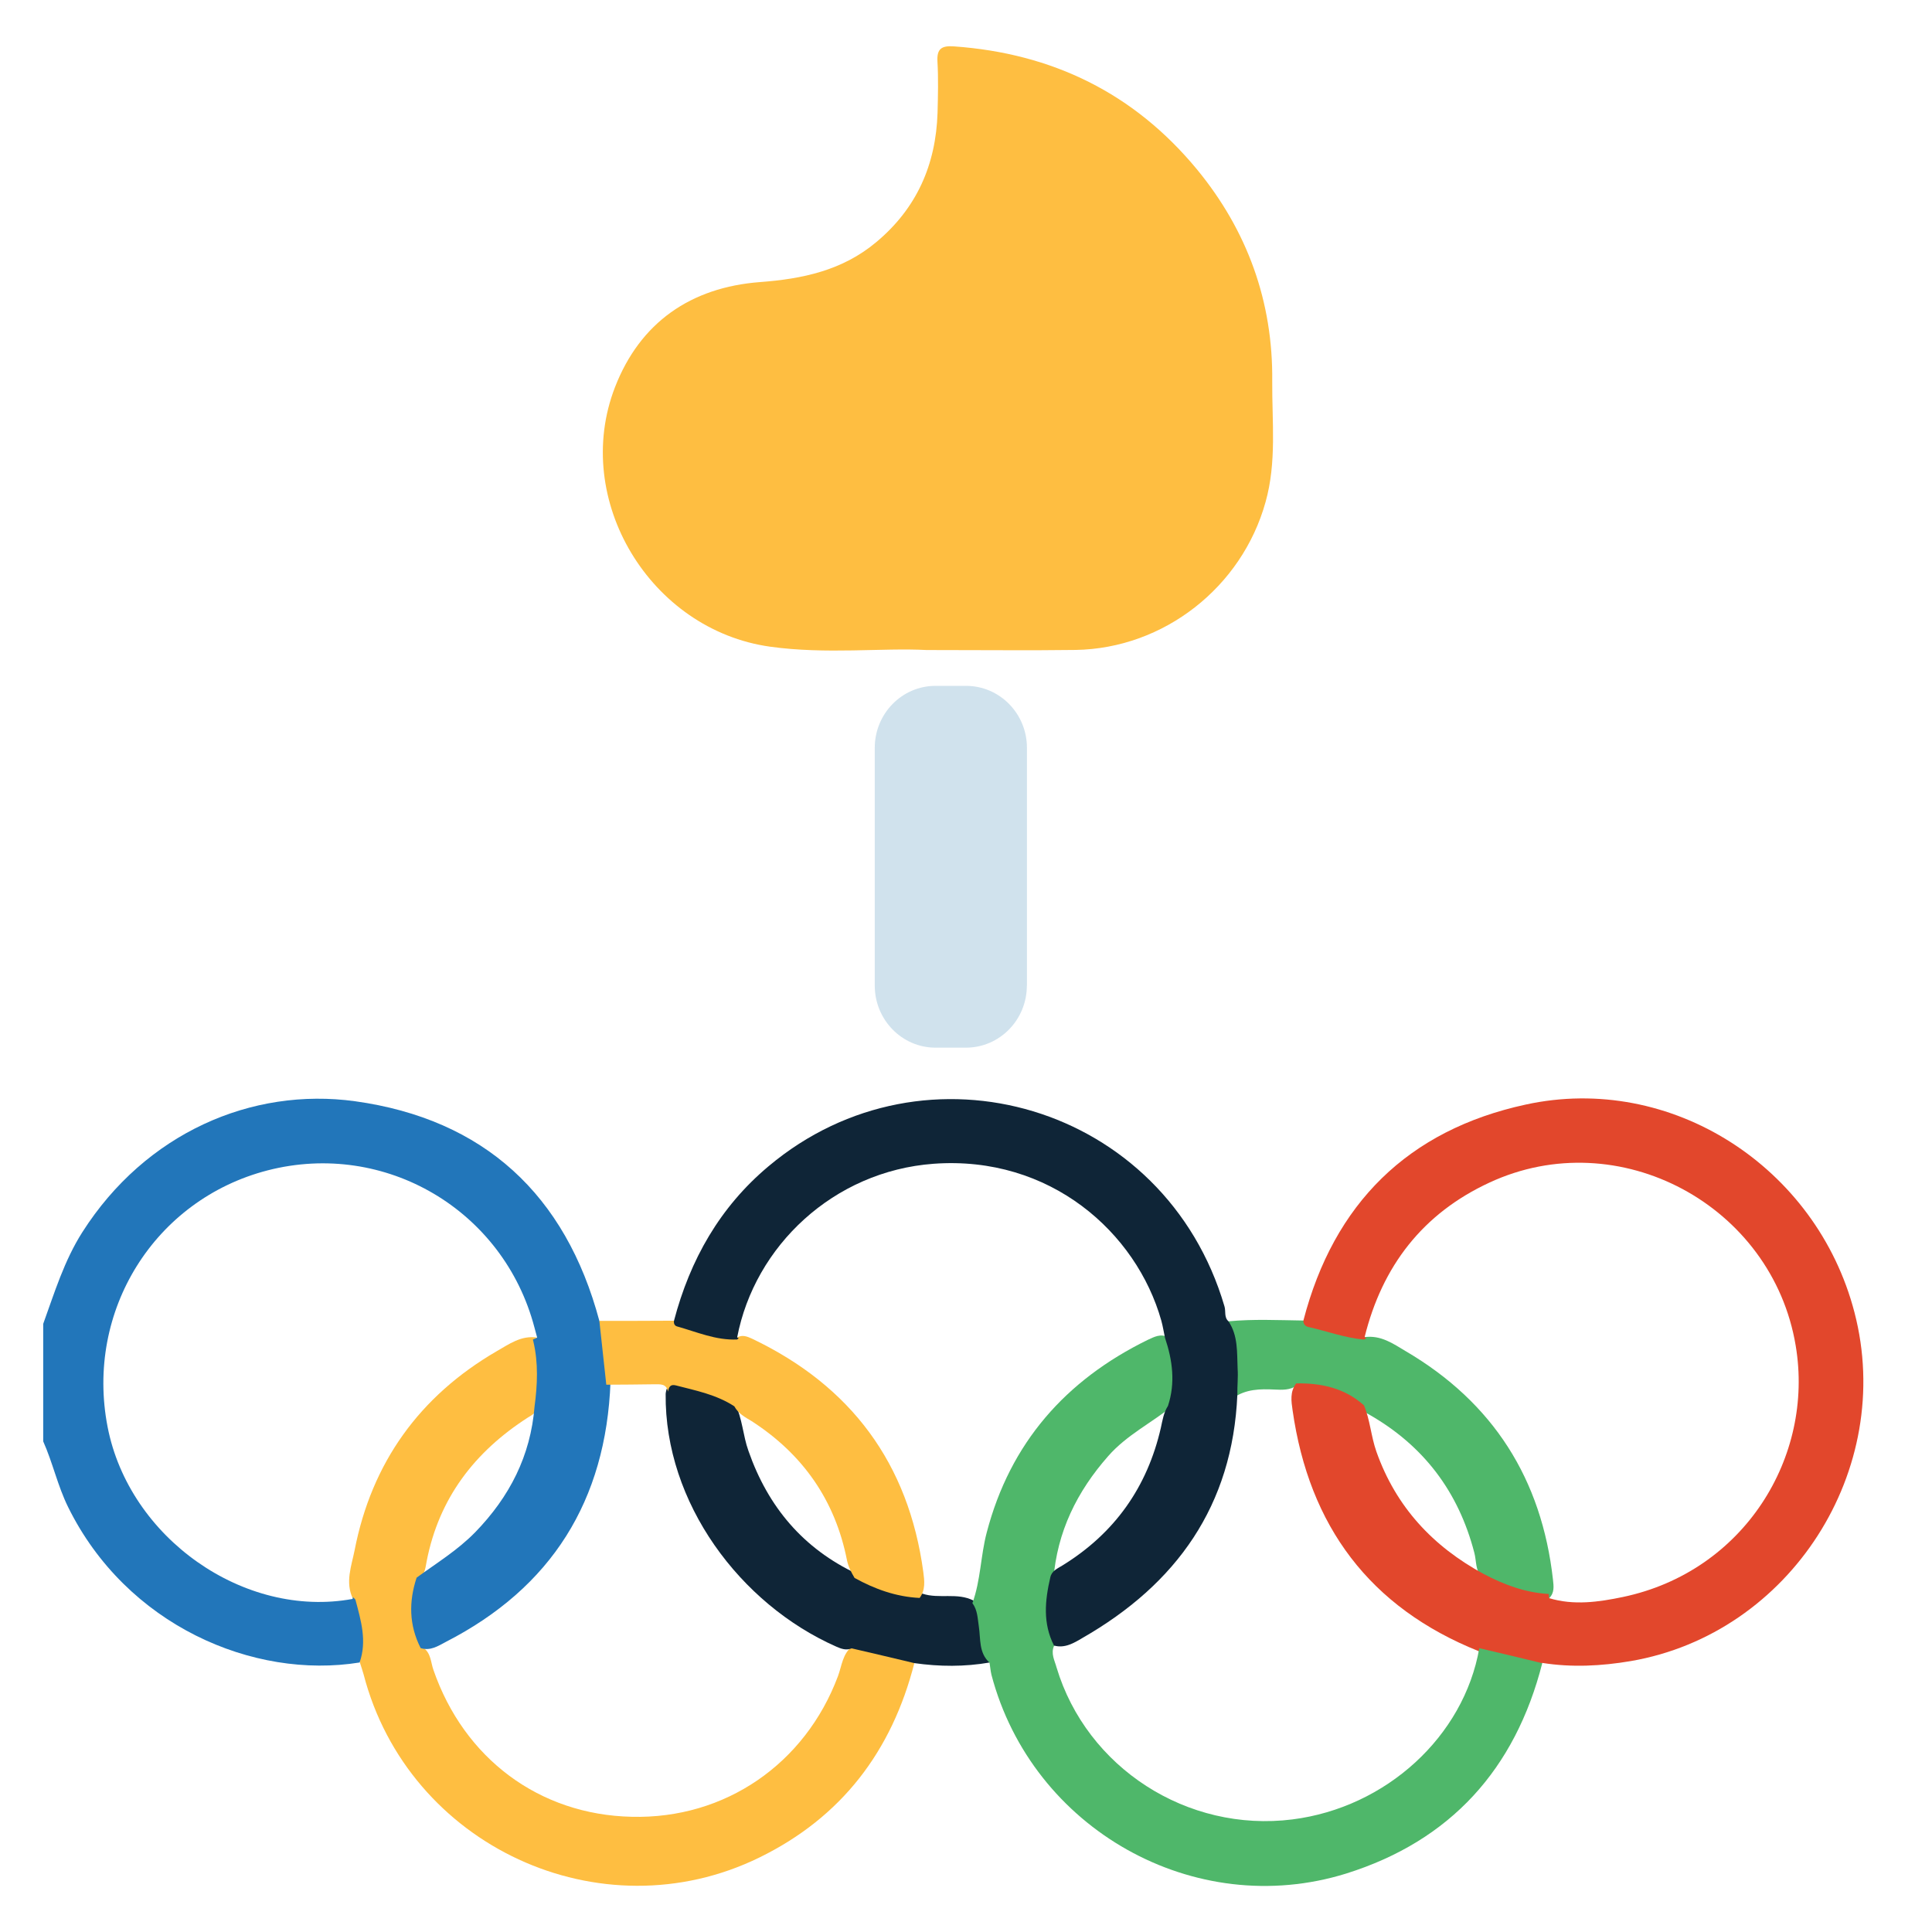 <?xml version="1.0" encoding="utf-8"?>
<!-- Generator: Adobe Illustrator 16.0.0, SVG Export Plug-In . SVG Version: 6.00 Build 0)  -->
<!DOCTYPE svg PUBLIC "-//W3C//DTD SVG 1.1//EN" "http://www.w3.org/Graphics/SVG/1.1/DTD/svg11.dtd">
<svg version="1.1" id="Layer_1" xmlns="http://www.w3.org/2000/svg" xmlns:xlink="http://www.w3.org/1999/xlink" x="0px" y="0px"
	 width="22px" height="22px" viewBox="0 0 22 22" enable-background="new 0 0 22 22" xml:space="preserve">
<g>
	<path fill-rule="evenodd" clip-rule="evenodd" fill="#FEBE41" d="M10.551,7.402c-0.5-0.027-1.143,0.051-1.781-0.038
		c-1.364-0.19-2.264-1.671-1.767-2.955c0.285-0.735,0.861-1.137,1.652-1.197C9.138,3.176,9.593,3.08,9.977,2.758
		c0.461-0.384,0.68-0.881,0.699-1.473c0.005-0.194,0.01-0.39-0.001-0.583c-0.009-0.149,0.049-0.183,0.186-0.174
		c1.122,0.079,2.053,0.533,2.77,1.402c0.573,0.697,0.866,1.506,0.856,2.412c-0.003,0.458,0.052,0.92-0.076,1.375
		c-0.269,0.969-1.157,1.667-2.162,1.684C11.729,7.408,11.211,7.402,10.551,7.402z"/>
	<path fill-rule="evenodd" clip-rule="evenodd" fill="#FEBE41" d="M6.119,15.232c0.061,0.268,0.113,0.535,0.004,0.802
		c-0.022,0.055-0.068,0.082-0.114,0.109c-0.605,0.39-1.01,0.917-1.15,1.633c-0.013,0.065-0.017,0.135-0.069,0.185
		c-0.072,0.271-0.048,0.537,0.031,0.802c0.087,0.062,0.084,0.166,0.114,0.251c0.349,1.01,1.205,1.651,2.258,1.674
		c1.066,0.027,1.976-0.605,2.349-1.601c0.044-0.118,0.052-0.255,0.163-0.341c0.244,0.029,0.492,0.053,0.707,0.191
		c-0.256,1.004-0.829,1.757-1.765,2.215c-1.808,0.884-4.001-0.132-4.507-2.087c-0.012-0.044-0.028-0.088-0.042-0.134
		c-0.026-0.242-0.052-0.482-0.079-0.725c-0.091-0.188-0.016-0.376,0.019-0.553c0.194-0.997,0.739-1.755,1.617-2.266
		C5.793,15.309,5.936,15.201,6.119,15.232z"/>
	<path fill-rule="evenodd" clip-rule="evenodd" fill="#4FB76A" d="M14.043,15.919c0.003-0.293-0.026-0.583-0.055-0.873
		c0.284-0.027,0.567-0.013,0.854-0.009c0.232,0.065,0.465,0.126,0.697,0.189c0.185-0.025,0.325,0.075,0.468,0.16
		c0.997,0.585,1.549,1.458,1.677,2.602c0.008,0.076,0.019,0.149-0.044,0.211c-0.277-0.004-0.527-0.093-0.764-0.233
		c-0.077-0.08-0.062-0.189-0.088-0.286c-0.181-0.696-0.579-1.221-1.204-1.576c-0.028-0.015-0.059-0.033-0.083-0.057
		c-0.08-0.146-0.243-0.141-0.372-0.191c-0.113-0.046-0.241-0.055-0.363-0.078c-0.077,0.053-0.167,0.049-0.251,0.045
		C14.349,15.815,14.186,15.817,14.043,15.919z"/>
	<path fill-rule="evenodd" clip-rule="evenodd" fill="#0F2537" d="M10.411,18.938c-0.238-0.057-0.476-0.113-0.713-0.168
		c-0.063,0.027-0.121,0.004-0.176-0.02c-1.093-0.483-1.955-1.637-1.942-2.878c0.011-0.111,0.075-0.151,0.181-0.13
		c0.217,0.042,0.434,0.086,0.607,0.239c0.087,0.171,0.091,0.364,0.155,0.541c0.223,0.638,0.624,1.113,1.237,1.401
		c0.234,0.122,0.482,0.199,0.746,0.225c0.189,0.062,0.395-0.017,0.579,0.078c0.099,0.002,0.118,0.059,0.115,0.147
		c-0.006,0.187,0.031,0.372,0.071,0.558C10.983,18.981,10.699,18.979,10.411,18.938z"/>
	<path fill-rule="evenodd" clip-rule="evenodd" fill="#2276BA" d="M6.825,15.041c-0.384-1.437-1.314-2.297-2.782-2.501
		c-1.178-0.162-2.386,0.364-3.104,1.489c-0.208,0.326-0.318,0.69-0.447,1.046c0,0.445,0,0.894,0,1.338
		c0.109,0.244,0.164,0.505,0.283,0.747c0.663,1.346,2.108,1.967,3.32,1.771c0.086-0.244,0.015-0.48-0.048-0.716
		c-0.009-0.011-0.019-0.021-0.029-0.027c0,0.007-0.001,0.013-0.002,0.019c-1.235,0.228-2.546-0.693-2.791-1.96
		c-0.256-1.321,0.536-2.588,1.823-2.92c1.337-0.344,2.687,0.452,3.038,1.79c0.01,0.038,0.021,0.078,0.031,0.115
		c-0.017,0.009-0.032,0.015-0.049,0.021c0.001,0.006,0.004,0.017,0.006,0.025c0.057,0.244,0.046,0.49,0.013,0.738
		c-0.045,0.562-0.284,1.028-0.675,1.431c-0.201,0.206-0.441,0.352-0.668,0.518c-0.09,0.273-0.087,0.54,0.046,0.802
		c0.109,0.035,0.198-0.023,0.286-0.07c1.205-0.618,1.825-1.609,1.876-2.962C6.907,15.506,6.959,15.258,6.825,15.041z"/>
	<path fill-rule="evenodd" clip-rule="evenodd" fill="#FEBE41" d="M10.514,17.902c-0.167-1.237-0.823-2.12-1.948-2.657
		c-0.055-0.025-0.111-0.05-0.172-0.015c-0.24-0.063-0.48-0.128-0.72-0.191c-0.283,0.002-0.566,0.002-0.849,0.002
		c0.026,0.244,0.053,0.486,0.079,0.727c0.182,0,0.364-0.003,0.547-0.005c0.067,0,0.139-0.008,0.155,0.084l0,0
		c0.01-0.05,0.025-0.088,0.091-0.071c0.228,0.059,0.462,0.105,0.665,0.238c0.044,0.082,0.122,0.124,0.196,0.168
		c0.585,0.377,0.953,0.904,1.087,1.586c0.016,0.076,0.049,0.137,0.086,0.2c0.231,0.128,0.474,0.215,0.741,0.228
		C10.54,18.106,10.527,17.999,10.514,17.902z"/>
	<path fill-rule="evenodd" clip-rule="evenodd" fill="#E2472C" d="M21.117,14.944c-0.431-1.659-2.09-2.727-3.744-2.366
		c-1.339,0.29-2.185,1.127-2.531,2.459c-0.003,0.04,0.022,0.065,0.054,0.073c0.212,0.047,0.418,0.125,0.636,0.144
		c0.011-0.007,0.02-0.011,0.028-0.019c-0.007-0.003-0.014-0.005-0.021-0.009c0.2-0.808,0.661-1.407,1.42-1.759
		c1.474-0.686,3.223,0.257,3.489,1.857c0.213,1.267-0.588,2.571-1.967,2.861c-0.273,0.057-0.56,0.099-0.842,0.013
		c-0.002-0.015-0.003-0.029-0.003-0.047c-0.267-0.015-0.51-0.106-0.743-0.229c-0.577-0.313-0.998-0.764-1.22-1.393
		c-0.061-0.173-0.071-0.358-0.141-0.526c-0.221-0.198-0.487-0.255-0.772-0.25c-0.073,0.095-0.056,0.204-0.041,0.307
		c0.188,1.317,0.877,2.245,2.121,2.743c0.067,0.025,0.139,0.047,0.212,0.062c0.168,0.038,0.329,0.135,0.511,0.071
		c0.335,0.053,0.671,0.036,1.007-0.021C20.386,18.603,21.584,16.735,21.117,14.944z"/>
	<path fill-rule="evenodd" clip-rule="evenodd" fill="#4FB76A" d="M16.845,18.768L16.845,18.768c-0.176,1.005-1.06,1.815-2.128,1.95
		c-1.197,0.151-2.343-0.588-2.686-1.731c-0.021-0.078-0.068-0.158-0.028-0.246c0.01-0.005,0.017-0.007,0.026-0.013
		c-0.002-0.009-0.004-0.018-0.005-0.027c-0.077-0.236-0.037-0.476-0.029-0.712c0.042-0.547,0.269-1.005,0.625-1.409
		c0.212-0.242,0.501-0.381,0.744-0.58c0.062-0.264,0.074-0.522-0.063-0.772c-0.085-0.046-0.158-0.004-0.231,0.029
		c-0.937,0.459-1.567,1.174-1.834,2.194c-0.07,0.265-0.068,0.543-0.163,0.804c0.059,0.08,0.059,0.173,0.073,0.265
		c0.022,0.144-0.002,0.301,0.122,0.413c0.008,0.048,0.011,0.094,0.022,0.139c0.462,1.754,2.311,2.8,4.04,2.262
		c1.189-0.373,1.924-1.189,2.232-2.395C17.324,18.881,17.085,18.824,16.845,18.768z"/>
	<path fill-rule="evenodd" clip-rule="evenodd" fill="#0F2537" d="M14.093,15.584c-0.008-0.185,0.006-0.374-0.104-0.538
		c-0.053-0.047-0.028-0.114-0.046-0.171c-0.673-2.295-3.406-3.095-5.191-1.595c-0.555,0.465-0.894,1.064-1.077,1.759
		c-0.005,0.031,0.006,0.057,0.034,0.065c0.226,0.063,0.443,0.16,0.685,0.149c0.007-0.004,0.013-0.011,0.018-0.015
		C8.405,15.235,8.4,15.232,8.394,15.23c0.199-1.041,1.098-1.894,2.237-1.978c1.328-0.097,2.31,0.783,2.593,1.786
		c0.018,0.065,0.028,0.131,0.042,0.196l0,0c0.086,0.256,0.12,0.513,0.034,0.775c-0.049,0.076-0.062,0.162-0.081,0.249
		c-0.155,0.677-0.526,1.201-1.119,1.567c-0.056,0.035-0.124,0.061-0.14,0.137c-0.061,0.263-0.087,0.523,0.042,0.776
		c0.123,0.035,0.229-0.03,0.322-0.085c1.073-0.614,1.712-1.508,1.766-2.772C14.088,15.784,14.1,15.683,14.093,15.584z"/>
	<path fill-rule="evenodd" clip-rule="evenodd" fill="#D0E2ED" d="M11.693,11.223c0,0.39-0.31,0.707-0.694,0.707h-0.346
		c-0.382,0-0.692-0.317-0.692-0.707V8.516c0-0.39,0.31-0.706,0.692-0.706H11c0.384,0,0.694,0.316,0.694,0.706V11.223z"/>
</g>
</svg>
